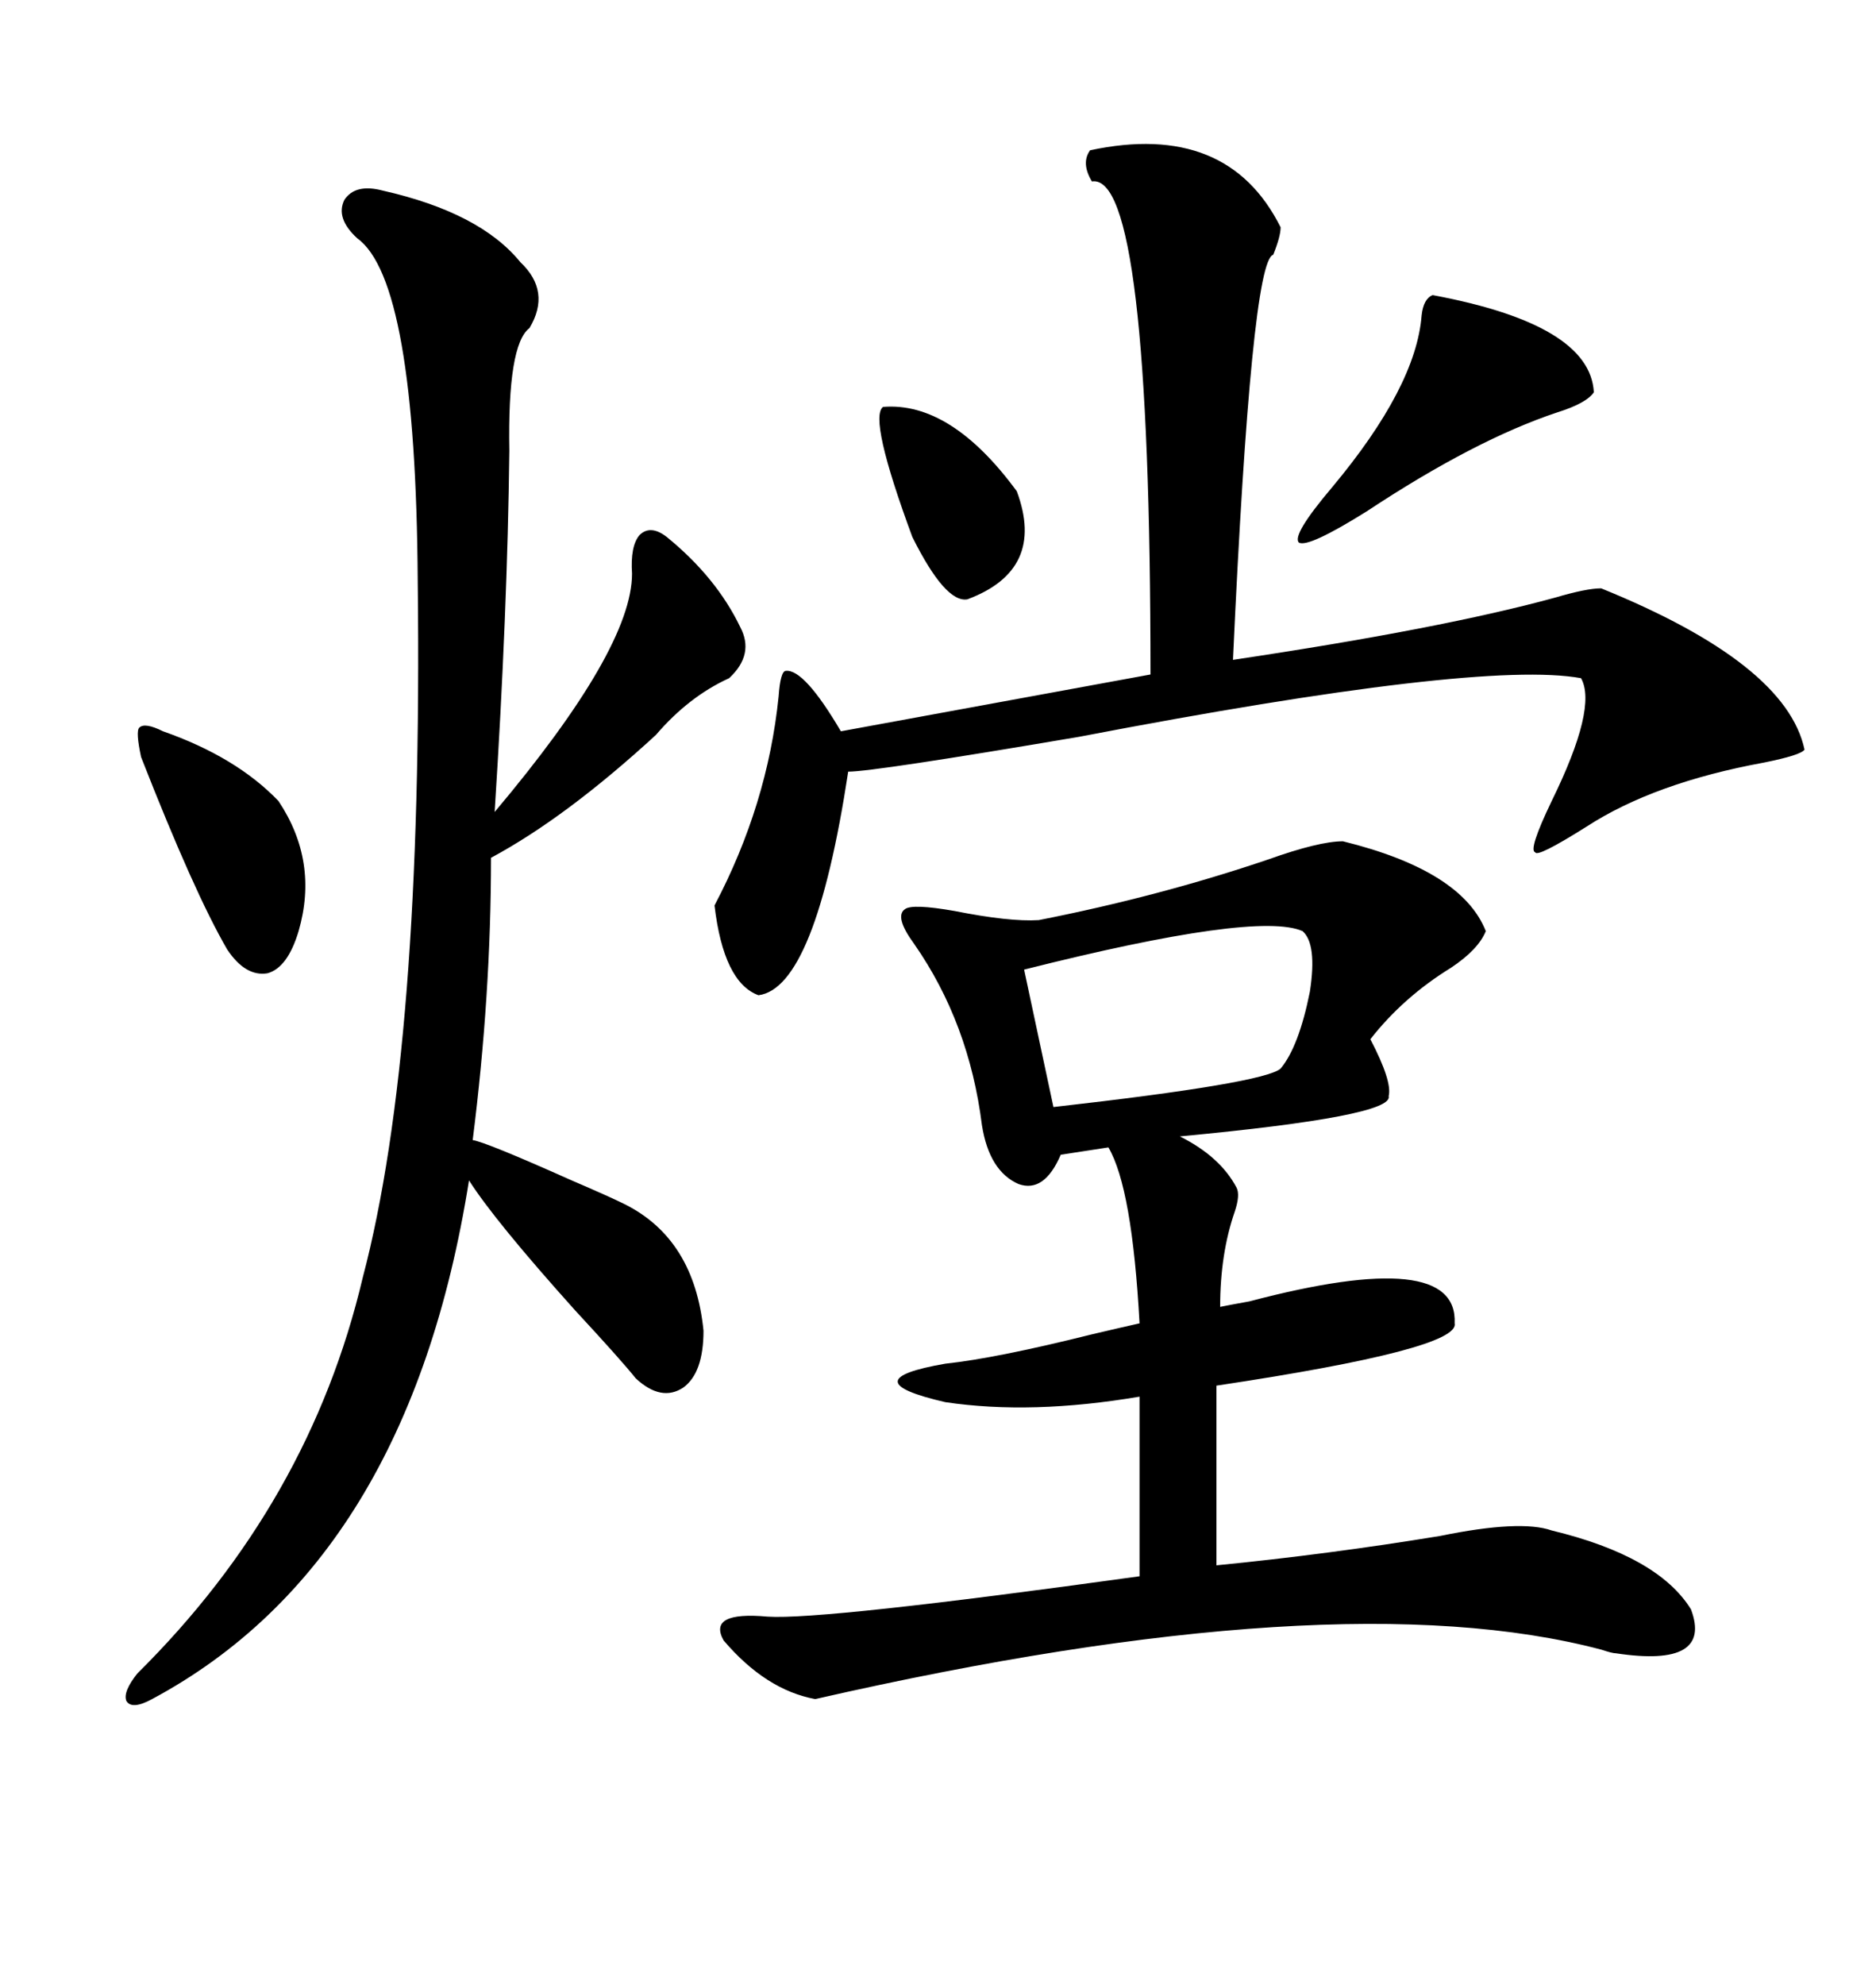<svg xmlns="http://www.w3.org/2000/svg" xmlns:xlink="http://www.w3.org/1999/xlink" width="300" height="317.285"><path d="M214.75 134.47L214.75 134.47Q233.79 139.16 237.60 148.83L237.60 148.83Q236.43 151.76 232.03 154.69L232.03 154.69Q224.41 159.38 219.14 166.11L219.14 166.11Q222.66 172.85 222.07 175.20L222.07 175.20Q222.95 178.42 188.67 181.64L188.67 181.64Q195.12 184.86 197.75 189.84L197.75 189.84Q198.34 191.02 197.46 193.65L197.46 193.65Q195.12 200.39 195.12 208.89L195.12 208.89Q196.58 208.59 199.80 208.01L199.80 208.01Q233.20 199.22 232.62 211.52L232.62 211.52Q233.50 215.63 194.53 221.48L194.53 221.48L194.53 250.20Q212.40 248.44 230.27 245.51L230.27 245.51Q243.16 242.87 248.14 244.63L248.14 244.63Q265.14 248.73 270.41 257.23L270.41 257.23Q273.93 266.60 258.40 264.26L258.40 264.26Q257.81 264.26 256.05 263.67L256.05 263.67Q213.87 252.54 130.37 271.58L130.37 271.58Q122.46 270.12 115.72 262.21L115.72 262.21Q113.09 257.52 122.75 258.40L122.75 258.40Q131.54 258.98 182.23 251.95L182.23 251.95L182.23 223.24Q164.94 226.17 151.17 224.12L151.17 224.12Q135.94 220.61 151.17 217.97L151.17 217.97Q159.38 217.09 174.61 213.28L174.61 213.28Q179.59 212.11 182.23 211.52L182.23 211.52Q181.05 189.84 177.25 183.40L177.25 183.40L169.63 184.57Q166.99 190.72 162.89 189.26L162.89 189.26Q158.20 187.21 157.03 179.88L157.03 179.88Q154.98 163.48 146.19 150.88L146.19 150.88Q142.97 146.48 144.73 145.31L144.73 145.31Q145.90 144.43 152.64 145.61L152.64 145.61Q161.43 147.36 166.11 147.07L166.11 147.07Q185.45 143.26 202.73 137.40L202.73 137.40Q210.94 134.47 214.75 134.47ZM61.23 30.47L61.23 30.47Q76.76 33.98 83.20 41.89L83.20 41.89Q88.18 46.58 84.67 52.44L84.67 52.44Q81.15 55.08 81.45 72.07L81.45 72.07Q81.15 97.85 79.10 129.79L79.10 129.79Q101.07 103.71 101.07 91.70L101.07 91.70Q100.78 87.30 102.25 85.55L102.25 85.55Q104.00 83.79 106.64 85.84L106.64 85.84Q114.55 92.29 118.36 100.20L118.36 100.20Q120.70 104.59 116.60 108.40L116.60 108.40Q110.16 111.33 104.88 117.48L104.88 117.48Q90.53 130.66 78.52 137.11L78.52 137.11Q78.52 159.08 75.59 182.23L75.59 182.23Q77.64 182.52 91.41 188.67L91.41 188.67Q97.56 191.31 99.90 192.48L99.90 192.48Q111.04 198.05 112.50 212.70L112.50 212.70Q112.50 219.43 109.28 221.78L109.28 221.78Q105.76 224.12 101.66 220.31L101.66 220.31Q99.32 217.38 91.99 209.47L91.99 209.47Q79.10 195.12 75 188.67L75 188.67Q65.33 249.61 24.32 271.58L24.32 271.58Q21.09 273.34 20.21 271.88L20.21 271.88Q19.63 270.41 21.97 267.48L21.97 267.48Q49.51 240.23 58.01 204.20L58.01 204.20Q67.68 167.58 66.80 92.87L66.80 92.87Q66.50 44.82 57.13 38.09L57.13 38.09Q53.61 34.86 55.08 31.93L55.08 31.93Q56.84 29.30 61.23 30.47ZM174.32 24.02L174.32 24.02Q196.29 19.34 204.79 36.33L204.79 36.33Q204.79 37.79 203.61 40.72L203.61 40.72Q200.10 41.60 197.17 105.47L197.17 105.47Q230.57 100.49 248.73 95.51L248.73 95.51Q253.71 94.04 256.05 94.04L256.05 94.04Q285.64 106.05 288.57 119.82L288.57 119.82Q287.99 120.70 282.13 121.88L282.13 121.88Q264.55 125.10 253.71 132.13L253.71 132.13Q245.80 137.11 245.51 136.23L245.51 136.23Q244.34 135.94 248.14 128.03L248.14 128.03Q255.47 113.09 252.83 108.40L252.83 108.40Q236.72 105.47 172.56 117.77L172.56 117.77Q139.75 123.34 135.64 123.34L135.64 123.34Q130.37 157.91 121.29 159.08L121.29 159.08Q115.72 157.03 114.26 144.73L114.26 144.73Q122.75 128.61 124.51 111.33L124.51 111.33Q124.80 107.23 125.68 107.23L125.68 107.23Q128.61 106.93 134.47 116.89L134.47 116.89L183.98 107.81Q183.98 27.54 174.61 29.00L174.61 29.00Q172.85 26.07 174.32 24.02ZM208.30 148.83L208.30 148.83Q200.98 145.61 163.77 154.98L163.77 154.98L168.46 176.95Q202.15 173.14 204.79 170.80L204.79 170.80Q207.71 167.29 209.47 158.50L209.47 158.50Q210.64 150.88 208.30 148.83ZM229.10 47.17L229.10 47.17Q254.30 51.86 254.88 62.70L254.88 62.70Q253.71 64.45 249.02 65.92L249.02 65.92Q235.84 70.31 218.55 81.74L218.55 81.74Q209.18 87.60 207.71 86.72L207.71 86.72Q206.54 85.55 212.99 77.93L212.99 77.93Q226.46 61.82 227.34 50.39L227.34 50.39Q227.64 47.75 229.10 47.17ZM26.07 116.89L26.07 116.89Q37.79 121.00 44.53 128.03L44.53 128.03Q50.98 137.70 47.75 148.83L47.75 148.83Q46.00 154.69 42.77 155.57L42.77 155.57Q39.26 156.15 36.33 151.76L36.33 151.76Q31.05 142.68 22.56 121.00L22.56 121.00Q21.68 116.89 22.27 116.31L22.27 116.31Q23.14 115.43 26.07 116.89ZM141.21 65.04L141.21 65.04Q152.05 64.16 162.60 78.52L162.60 78.52Q167.29 91.11 154.69 95.80L154.69 95.80Q151.17 96.39 145.90 85.84L145.90 85.84Q138.87 66.80 141.21 65.04Z"/></svg>
